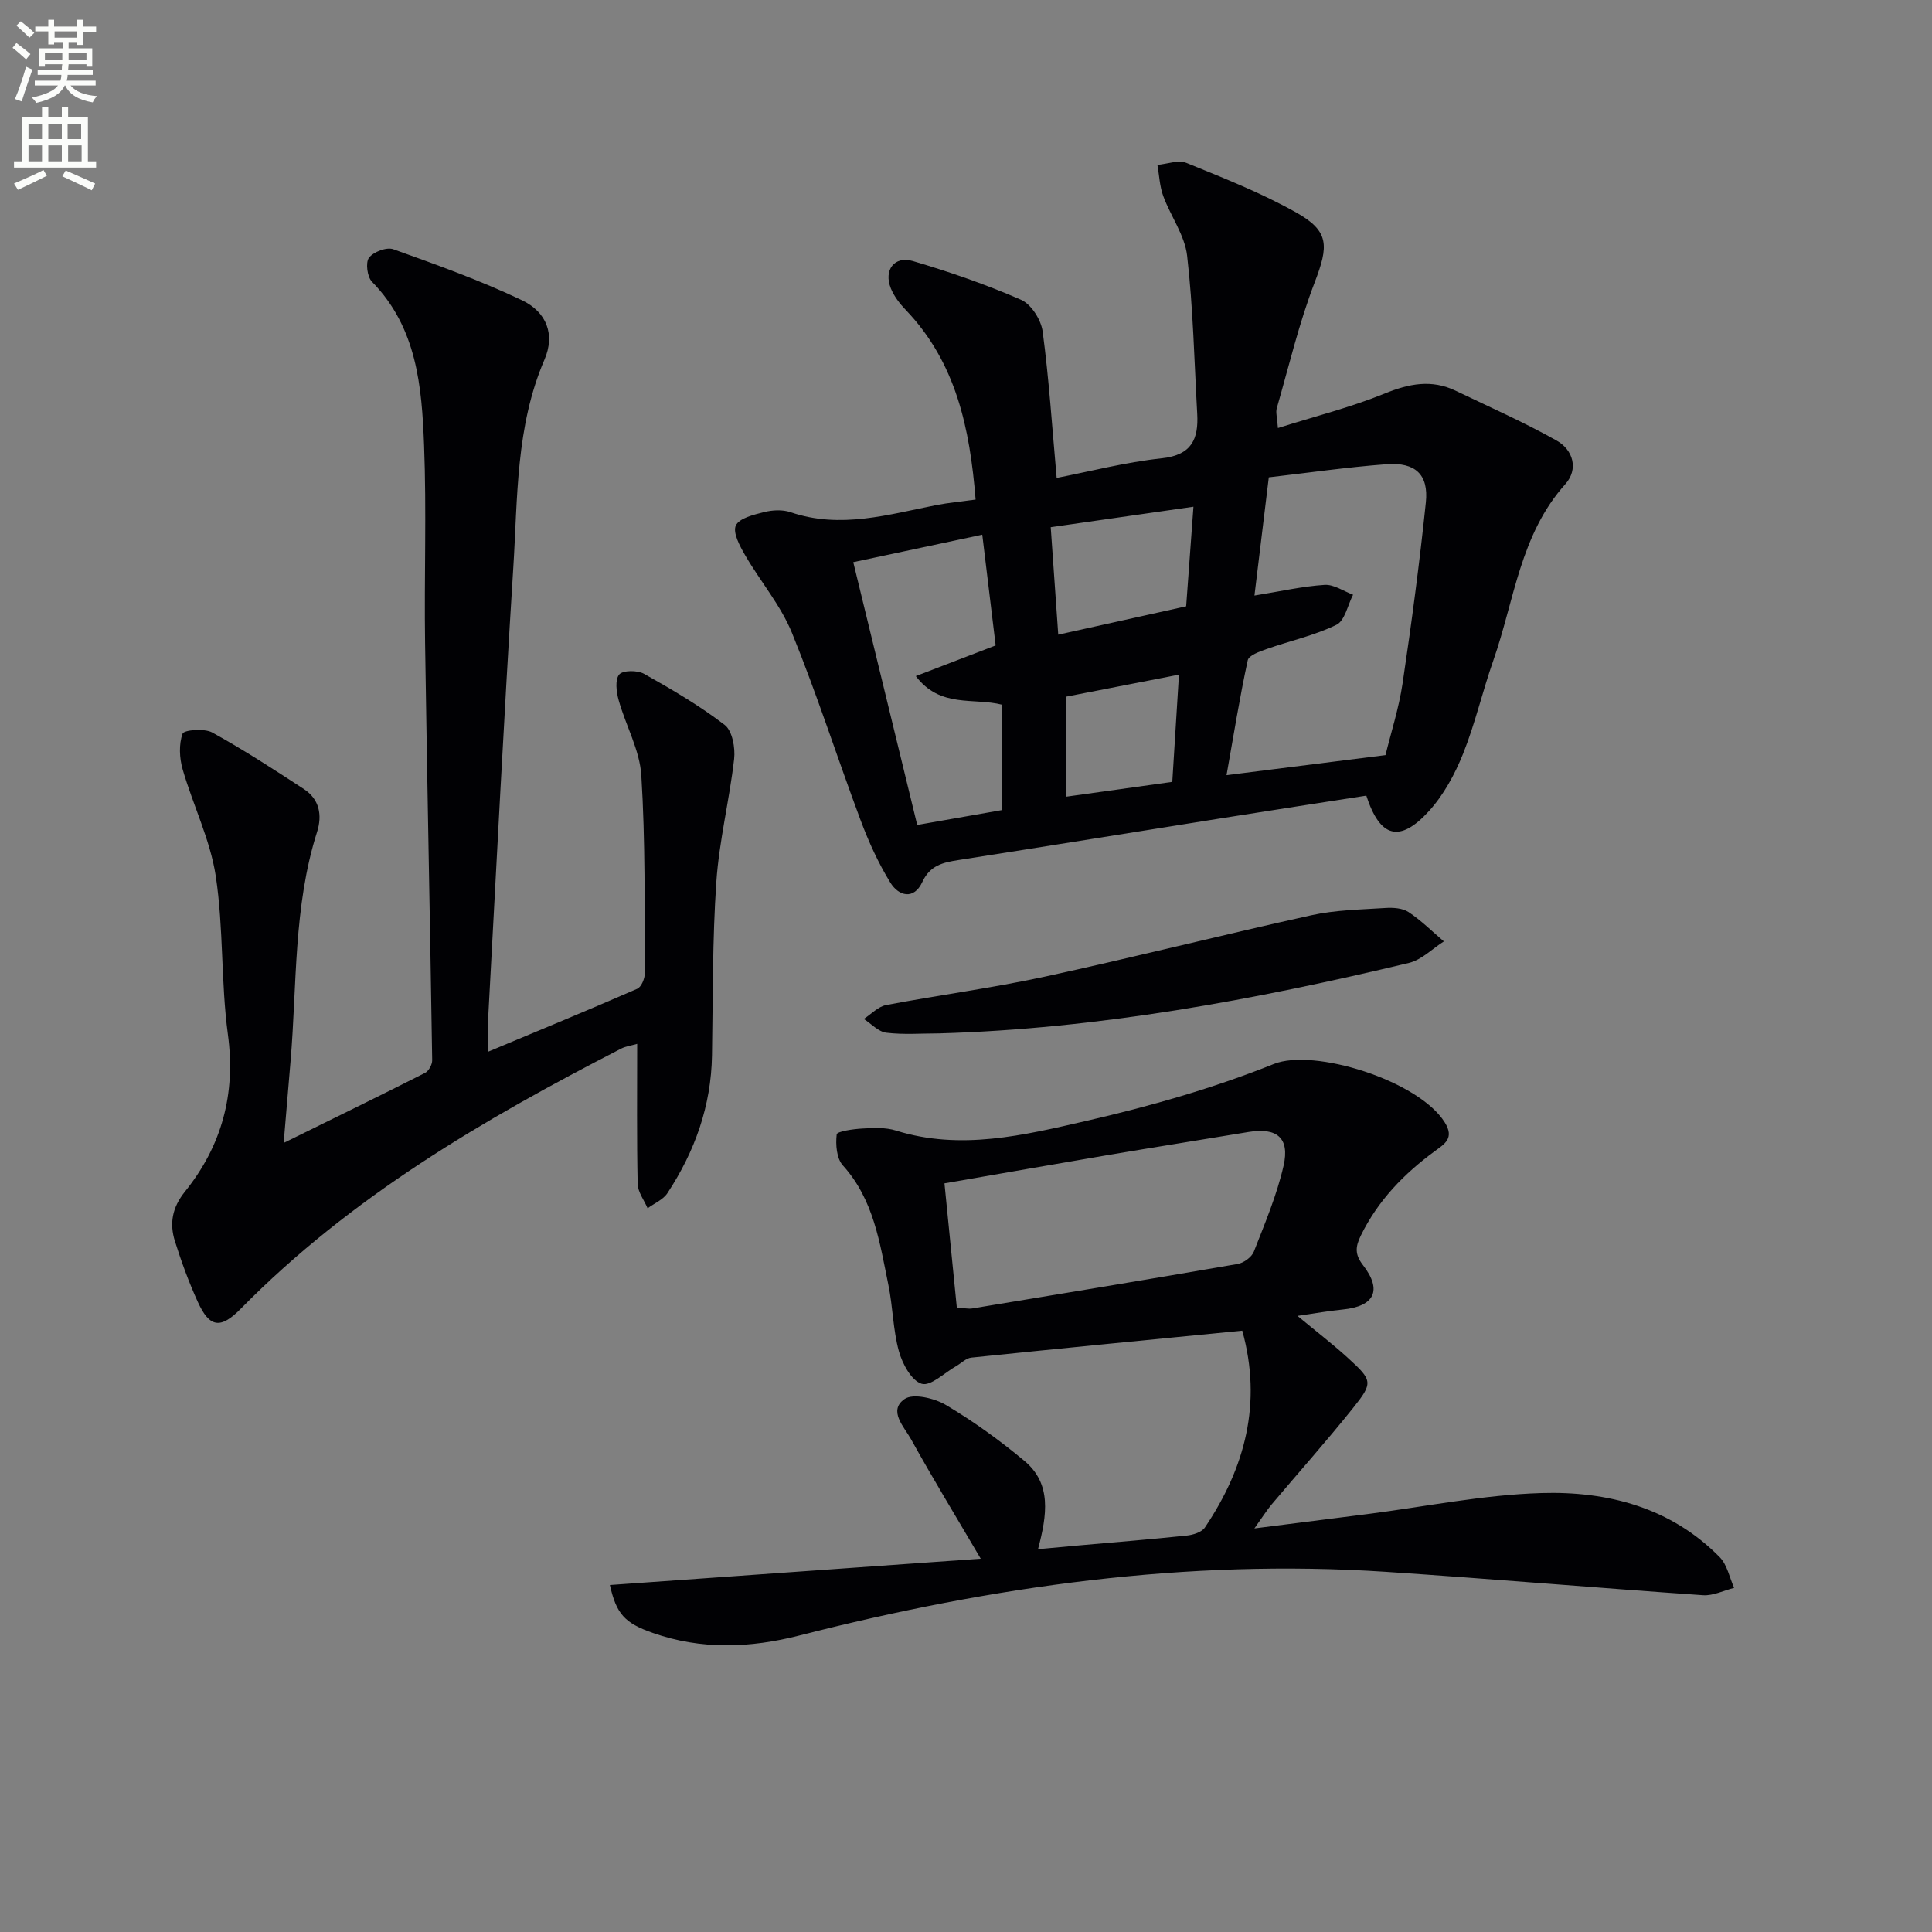 <svg enable-background="new 0 0 400 400" viewBox="0 0 400 400" xmlns="http://www.w3.org/2000/svg"><rect x="0" y="0" width="400" height="400" fill="#808080" stroke="none"/><path d="m2.6 9.9.8-1c.9.7 1.9 1.4 2.9 2.3l-.9 1.1c-1.1-1-2-1.8-2.8-2.4zm.5 10.6c.9-2.1 1.6-4.3 2.3-6.7.4.2.8.4 1.3.6-.7 2.1-1.5 4.3-2.2 6.6zm.3-15.2.9-.9c1 .8 2 1.6 2.8 2.4l-1 1c-.9-.9-1.8-1.7-2.7-2.5zm12.6-1.2h1.2v1.4h2.7v1.1h-2.7v2.7h-1.2v-.6h-1.8v1.3h4.9v3.8h-1.2v-.5h-3.7c0 .4-.1.9-.1 1.2h5.1v1h-5.2c0 .5-.1.9-.2 1.2h6v1h-5.2c1.1 1.3 2.9 2 5.5 2.2-.4.4-.7.8-.9 1.3-2.9-.5-4.8-1.6-5.7-3.5h-.1c-.8 1.7-2.7 2.9-5.9 3.6-.2-.4-.6-.8-.9-1.1 2.8-.6 4.6-1.4 5.4-2.5h-4.8v-1h5.3c.1-.3.2-.7.2-1.2h-4.9v-1h5c0-.4 0-.8.1-1.2h-3.6v.5h-1.2v-3.8h4.9v-1.3h-1.8v.5h-1.2v-2.7h-2.7v-1h2.7v-1.4h1.2v1.4h4.8zm-6.7 8.3h3.6c0-.4 0-.9 0-1.4h-3.6zm1.9-4.6h4.8v-1.3h-4.7v1.3zm6.7 3.2h-3.7v1.4h3.7z" fill="#fbfcfa"/><path d="m8.7 22.1h1.3v2.2h2.8v-2.2h1.3v2.2h4.1v9.1h1.7v1.3h-17v-1.3h1.7v-9.1h4.1zm.3 13.1.7 1.2c-1.8.9-3.8 1.9-6 2.9-.2-.4-.5-.8-.8-1.3 2.3-1 4.4-1.9 6.1-2.8zm-3.1-6.4h2.8v-3.2h-2.8zm0 4.6h2.8v-3.3h-2.8zm4.1-4.6h2.8v-3.2h-2.8zm0 4.6h2.8v-3.3h-2.8zm3.6 1.9c2.1.9 4.1 1.8 6.1 2.7l-.7 1.4c-2.2-1.1-4.2-2-6.1-2.9zm3.2-9.7h-2.8v3.2h2.8zm-2.7 7.8h2.8v-3.3h-2.8z" fill="#fbfcfa"/><g fill="#010104"><path d="m201.99 103.43c-1.19-14.77-4.04-28.38-14.47-39.27-1.24-1.29-2.42-2.82-3.08-4.46-1.52-3.75.71-6.78 4.56-5.65 7.6 2.24 15.15 4.85 22.4 8.02 2.1.92 4.15 4.15 4.47 6.56 1.31 9.81 1.95 19.71 2.9 30.32 6.7-1.3 14.19-3.25 21.8-4.07 6.19-.67 7.59-4.02 7.3-9.21-.61-10.92-.84-21.88-2.09-32.73-.49-4.25-3.42-8.19-4.95-12.37-.74-2.02-.82-4.28-1.2-6.43 2.02-.18 4.34-1.08 6.01-.41 7.66 3.11 15.41 6.18 22.61 10.2 7.02 3.91 6.86 6.93 3.93 14.56-3.24 8.44-5.33 17.33-7.84 26.04-.25.86.09 1.89.24 4.09 7.74-2.44 15.11-4.29 22.08-7.13 5.07-2.07 9.74-2.99 14.74-.58 6.99 3.36 14.12 6.5 20.87 10.3 3.43 1.93 4.6 5.92 1.8 9.04-9.36 10.43-10.54 24.06-14.88 36.45-2.25 6.41-3.77 13.1-6.29 19.39-1.7 4.23-4.01 8.5-7.05 11.84-6.05 6.64-10.13 5.53-12.97-3.2-9.91 1.54-19.89 3.08-29.86 4.66-18.18 2.89-36.36 5.83-54.55 8.67-3.21.5-5.91 1.07-7.52 4.56-1.74 3.75-4.89 2.91-6.61.12-2.5-4.06-4.51-8.49-6.18-12.97-4.82-12.89-9.01-26.02-14.2-38.76-2.33-5.71-6.54-10.63-9.68-16.05-1.1-1.89-2.6-4.67-1.94-6.15.7-1.53 3.72-2.25 5.87-2.79 1.72-.43 3.8-.54 5.45.02 10.36 3.54 20.32.47 30.36-1.5 2.4-.45 4.86-.68 7.97-1.11zm57.73 19.87c5.5-.89 9.99-1.92 14.53-2.21 1.91-.12 3.93 1.31 5.89 2.04-1.12 2.15-1.7 5.38-3.45 6.23-4.55 2.22-9.64 3.32-14.46 5.02-1.44.51-3.68 1.3-3.9 2.33-1.67 7.7-2.92 15.5-4.39 23.78 11.27-1.42 21.83-2.75 32.91-4.15 1.11-4.56 2.76-9.64 3.54-14.86 1.86-12.46 3.52-24.97 4.82-37.5.59-5.73-2.18-8.31-8.12-7.87-8.18.61-16.32 1.79-24.4 2.72-1.02 8.38-1.92 15.77-2.97 24.47zm-69.82 47.5c6.35-1.11 12-2.1 17.6-3.09 0-7.58 0-14.65 0-21.8-5.94-1.53-12.81.77-17.89-5.93 5.69-2.19 10.85-4.17 16.53-6.35-.87-7.23-1.78-14.75-2.77-22.93-9.05 1.93-17.68 3.76-26.71 5.69 4.51 18.5 8.81 36.19 13.24 54.41zm57.19-65.89c-10.41 1.49-19.87 2.85-29.55 4.24.54 7.68 1.03 14.72 1.56 22.25 9.2-2.04 17.73-3.93 26.48-5.87.49-6.78.98-13.35 1.51-20.62zm-26.44 60.05c7.76-1.08 14.87-2.08 22.06-3.08.48-7.66.91-14.65 1.38-22.2-8.46 1.65-16 3.12-23.44 4.57z"/><path d="m101.1 217.73c10.76-4.5 20.85-8.66 30.84-13.02.85-.37 1.57-2.13 1.57-3.24-.08-13.65.12-27.32-.73-40.93-.33-5.26-3.23-10.34-4.69-15.57-.48-1.71-.79-4.24.11-5.32.76-.9 3.77-.91 5.13-.15 5.75 3.23 11.5 6.59 16.71 10.59 1.58 1.21 2.22 4.75 1.95 7.08-.97 8.5-3.1 16.9-3.68 25.42-.82 11.94-.7 23.94-.9 35.92-.17 10.46-3.55 19.88-9.23 28.52-.89 1.36-2.71 2.1-4.1 3.13-.72-1.68-2.02-3.36-2.06-5.05-.2-9.49-.1-18.99-.1-28.99-1.31.38-2.4.51-3.31.98-28.5 14.65-56.02 30.73-78.75 53.85-4.21 4.28-6.48 3.93-8.91-1.41-1.85-4.07-3.4-8.31-4.74-12.58-1.14-3.65-.57-6.95 2.06-10.22 7.65-9.5 10.58-20.24 8.91-32.6-1.46-10.84-.87-21.97-2.51-32.77-1.15-7.53-4.71-14.66-6.85-22.07-.68-2.34-.81-5.2-.02-7.4.28-.78 4.52-1.14 6.15-.24 6.51 3.59 12.77 7.65 19 11.73 3.19 2.1 3.8 5.39 2.69 8.87-4.91 15.45-4.14 31.54-5.48 47.39-.45 5.28-.89 10.55-1.43 16.98 10.34-5.09 19.85-9.72 29.28-14.5.76-.39 1.49-1.74 1.47-2.63-.44-28.79-1.05-57.57-1.47-86.36-.2-13.66.32-27.35-.21-40.99-.47-12.12-1.47-24.32-10.79-33.82-.98-1-1.36-3.97-.62-4.96.92-1.22 3.65-2.26 5.03-1.77 8.99 3.22 18.03 6.46 26.64 10.56 5.16 2.46 6.89 7.14 4.67 12.29-5.97 13.88-5.54 28.6-6.46 43.12-1.94 30.87-3.49 61.77-5.17 92.66-.1 2.13 0 4.27 0 7.5z"/><path d="m268.63 272.44c4.03 3.34 7.32 5.86 10.37 8.64 5.21 4.74 5.36 5.16 1.06 10.53-5.4 6.75-11.17 13.21-16.74 19.82-1.05 1.25-1.92 2.65-3.61 5.01 8.42-1.07 15.88-2.01 23.34-2.96 12.01-1.53 24-4 36.05-4.36 13.71-.42 26.83 2.97 36.95 13.28 1.55 1.58 2.02 4.21 2.98 6.35-2.15.54-4.35 1.67-6.46 1.52-21.88-1.51-43.74-3.39-65.63-4.84-41.23-2.72-81.59 3-121.43 13.18-10.22 2.61-20.31 2.99-30.35-.53-5.87-2.05-7.55-3.97-8.89-9.92 25.46-1.81 50.87-3.61 76.78-5.45-5.16-8.79-9.97-16.68-14.44-24.75-1.41-2.54-4.78-5.89-1.34-8.3 1.77-1.24 6.19-.19 8.58 1.23 5.69 3.38 11.13 7.31 16.22 11.55 5.71 4.75 4.71 11.21 2.84 18.3 3.11-.29 5.79-.54 8.48-.78 7.44-.66 14.89-1.26 22.32-2.04 1.32-.14 3.11-.7 3.76-1.68 8.34-12.4 11.88-25.75 7.73-40.74-18.87 1.85-37.5 3.66-56.11 5.58-1.08.11-2.07 1.16-3.11 1.75-2.42 1.37-5.3 4.23-7.15 3.67-2.11-.63-4-4.13-4.72-6.73-1.23-4.44-1.24-9.2-2.18-13.74-1.79-8.73-3.02-17.66-9.43-24.75-1.3-1.44-1.52-4.32-1.27-6.42.08-.63 3.44-1.11 5.32-1.21 2.31-.13 4.8-.26 6.95.42 13.38 4.18 26.48.96 39.33-1.98 13.2-3.03 26.37-6.78 38.92-11.81 8.22-3.3 29.93 3.38 35.38 12.11 2.04 3.27-.04 4.45-2.08 5.95-6.39 4.69-11.76 10.22-15.3 17.46-1.14 2.33-1.28 3.9.45 6.14 4.04 5.23 2.36 8.53-4.2 9.18-2.77.27-5.53.76-9.37 1.32zm-70.53-1.72c1.58.1 2.41.31 3.19.18 18.33-3.02 36.66-6.04 54.96-9.21 1.26-.22 2.9-1.42 3.35-2.56 2.28-5.84 4.76-11.69 6.15-17.78 1.32-5.78-1.4-7.95-7.23-6.99-9.65 1.6-19.31 3.12-28.96 4.75-11.09 1.88-22.17 3.84-34.02 5.89.85 8.5 1.68 16.89 2.56 25.72z"/><path d="m194.47 213.95c-3.66 0-7.36.3-10.97-.14-1.64-.2-3.11-1.85-4.66-2.85 1.53-.99 2.95-2.55 4.61-2.87 10.91-2.08 21.94-3.52 32.79-5.87 18.46-4 36.78-8.65 55.23-12.72 4.98-1.1 10.21-1.18 15.33-1.51 1.6-.11 3.56.01 4.82.84 2.63 1.74 4.9 4.02 7.32 6.08-2.4 1.52-4.61 3.82-7.23 4.45-31.99 7.65-64.25 13.64-97.24 14.59z"/></g></svg>
